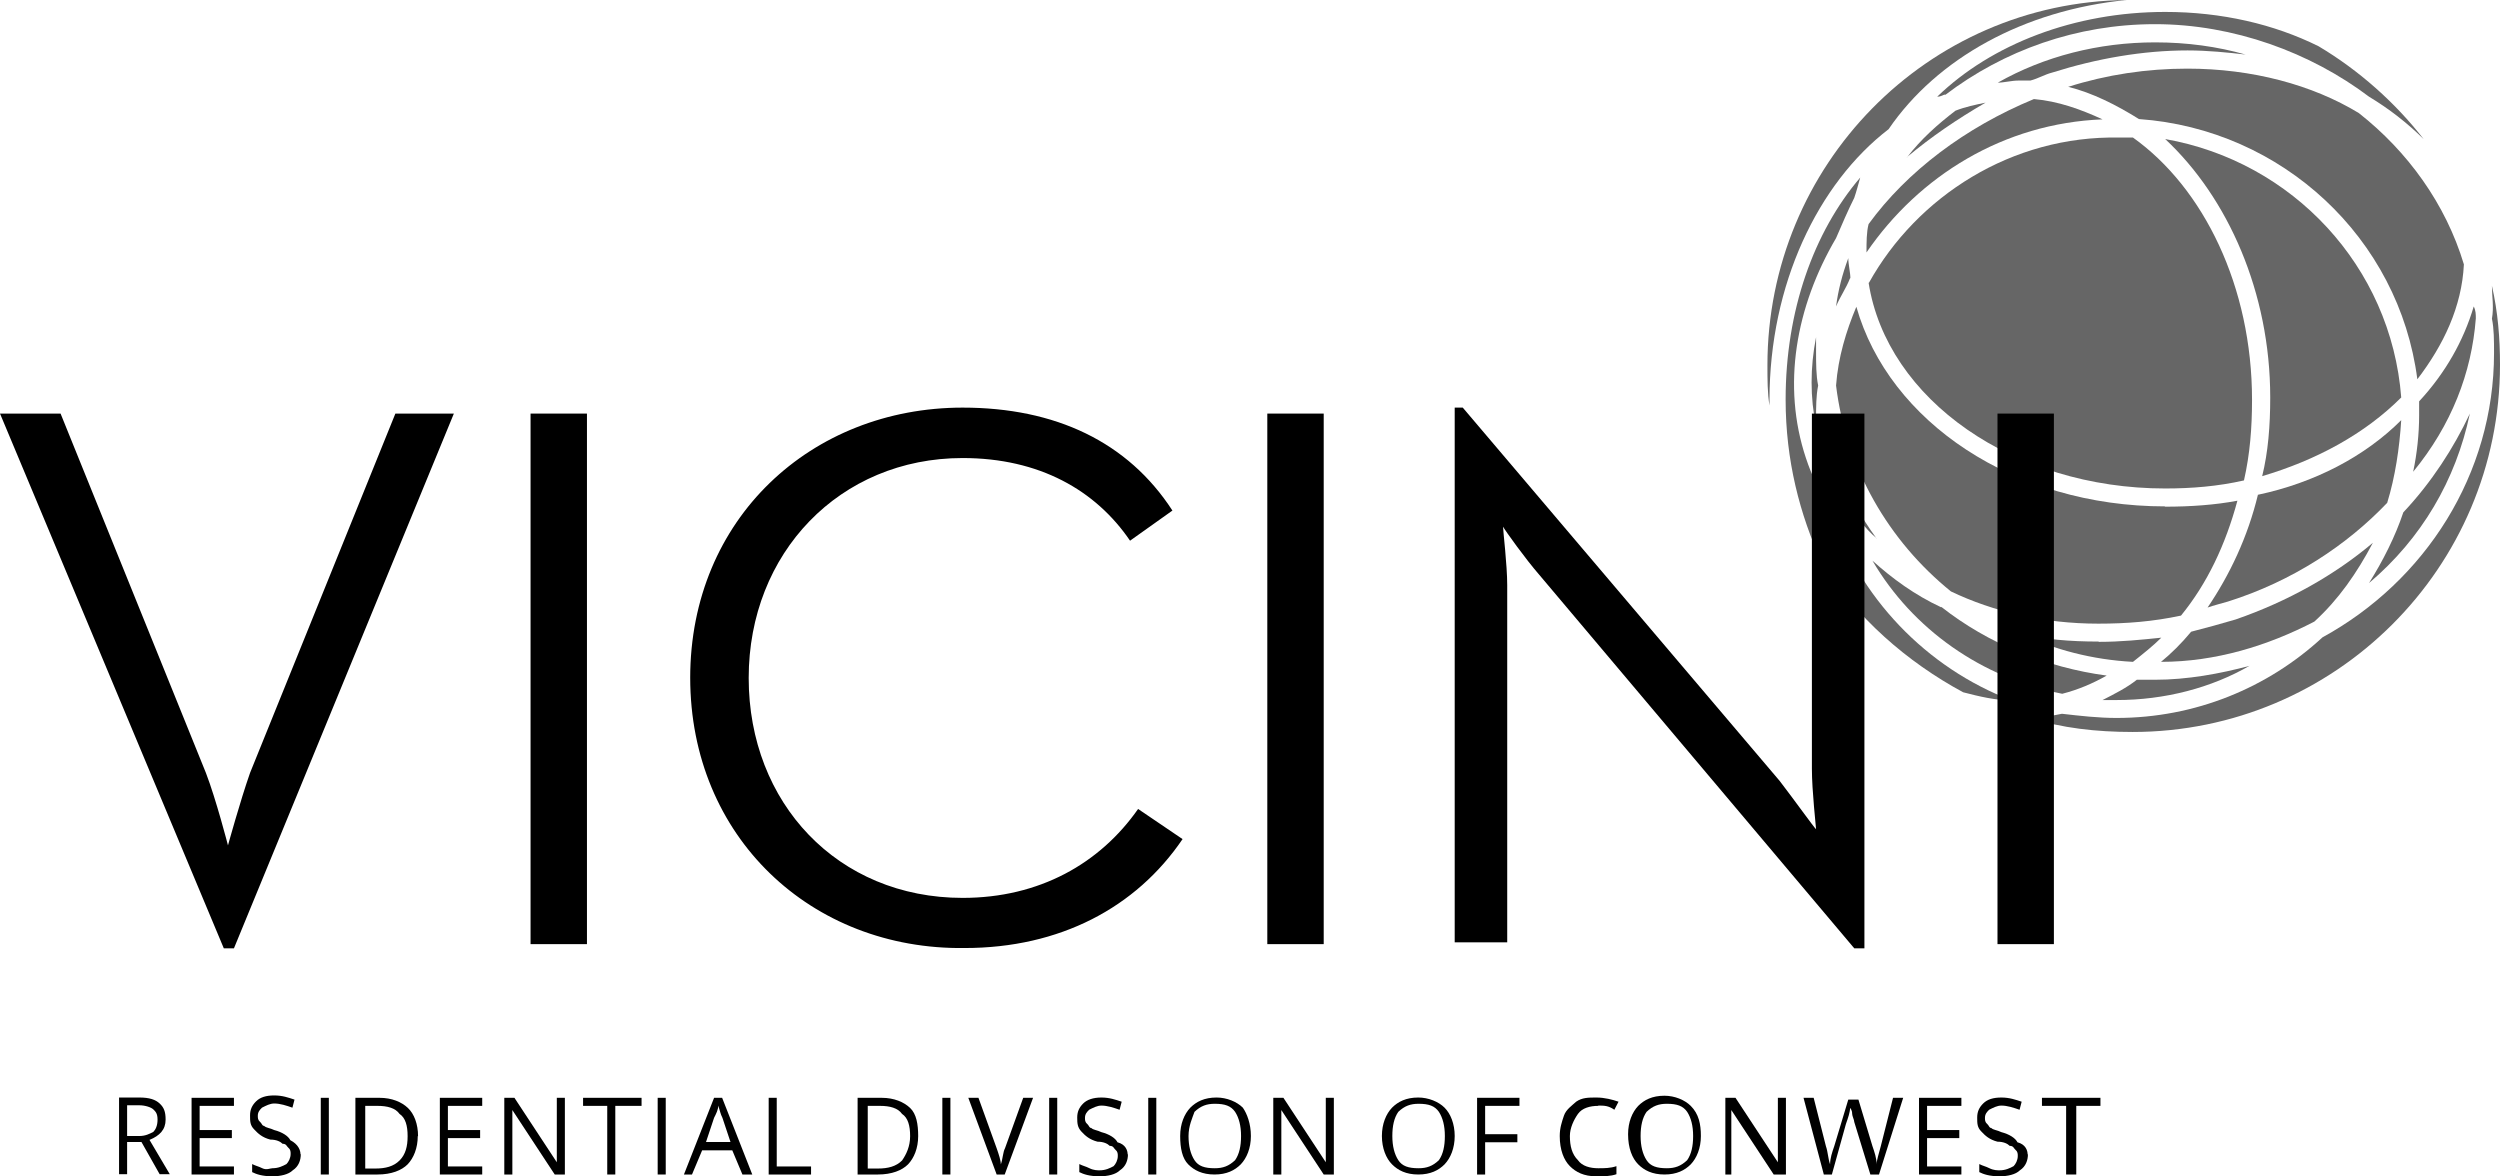 <svg xmlns="http://www.w3.org/2000/svg" id="Layer_2" viewBox="0 0 83.78 39.42"><g id="Notes"><g id="logo_vicini_v2"><g style="opacity:.6;"><path d="M62.62,9.47c.61,3.92,4.87,6.9,9.94,6.9.88,0,1.76-.07,2.64-.27.2-.88.27-1.76.27-2.7,0-3.79-1.62-7.1-3.99-8.79h-.47c-3.58-.07-6.76,1.96-8.38,4.87Z" style="fill:#000; stroke-width:0px;"></path><path d="M62.62,7.51c-.07.27-.07.61-.07.95h0c1.76-2.57,4.6-4.33,7.91-4.46-.74-.34-1.49-.61-2.3-.68-2.3.95-4.26,2.43-5.54,4.19Z" style="fill:#000; stroke-width:0px;"></path><path d="M75.8,15.96c1.83-.54,3.45-1.42,4.67-2.64-.34-4.4-3.65-7.91-7.91-8.66,2.1,1.96,3.52,5.14,3.52,8.66,0,.95-.07,1.83-.27,2.64Z" style="fill:#000; stroke-width:0px;"></path><path d="M62.01,9.33c0-.2-.07-.47-.07-.68-.2.54-.34,1.08-.41,1.62.14-.34.34-.61.47-.95Z" style="fill:#000; stroke-width:0px;"></path><path d="M75.26,1.83c-.95-.27-1.96-.41-3.04-.41-1.89,0-3.72.47-5.27,1.35.2,0,.47-.07.68-.07h.41c.27-.07.47-.2.74-.27,1.49-.47,3.04-.74,4.53-.74.68,0,1.35.07,1.96.14Z" style="fill:#000; stroke-width:0px;"></path><path d="M65.19,3.18c1.96-1.49,4.4-2.37,7.03-2.37s5.21.95,7.17,2.43c.68.41,1.28.88,1.83,1.42-.95-1.22-2.16-2.3-3.52-3.11-1.49-.74-3.25-1.15-5.14-1.15-3.04,0-5.82,1.08-7.64,2.84.14,0,.2-.07.27-.07Z" style="fill:#000; stroke-width:0px;"></path><path d="M61.33,17.04c-.34-.54-.61-1.08-.81-1.69-.81-2.43-.34-5.07,1.01-7.37.2-.47.41-.95.61-1.35.07-.2.14-.47.2-.68-1.56,1.83-2.5,4.46-2.5,7.44,0,2.03.47,3.85,1.22,5.48,1.15,1.83,2.84,3.31,4.73,4.33.54.14,1.08.27,1.62.27-2.84-1.08-5.14-3.45-6.09-6.42Z" style="fill:#000; stroke-width:0px;"></path><path d="M75.67,16.57c-.34,1.42-.95,2.7-1.69,3.79.2-.07.47-.14.68-.2,2.16-.68,3.99-1.89,5.34-3.31.27-.88.41-1.83.47-2.77-1.22,1.22-2.91,2.1-4.8,2.5Z" style="fill:#000; stroke-width:0px;"></path><path d="M72.56,16.97c-5.07,0-9.26-2.84-10.35-6.69-.34.81-.61,1.69-.68,2.64.34,2.77,1.76,5.21,3.85,6.9,1.42.68,3.11,1.08,4.94,1.08h0c.95,0,1.83-.07,2.77-.27.88-1.08,1.49-2.37,1.89-3.85-.74.14-1.56.2-2.43.2Z" style="fill:#000; stroke-width:0px;"></path><path d="M70.33,21.5h0c-.95,0-1.83-.07-2.64-.27,1.15.54,2.43.88,3.79.95.34-.27.68-.54.95-.81-.68.07-1.35.14-2.1.14Z" style="fill:#000; stroke-width:0px;"></path><path d="M63.9,5.27c.81-.68,1.69-1.28,2.64-1.83-.34.07-.68.14-1.01.27-.61.47-1.15.95-1.62,1.56Z" style="fill:#000; stroke-width:0px;"></path><path d="M82.77,13.86c-.54,1.15-1.28,2.3-2.23,3.31-.27.81-.68,1.62-1.15,2.37,1.76-1.49,2.91-3.45,3.38-5.68Z" style="fill:#000; stroke-width:0px;"></path><path d="M79.52,18.19c-1.28,1.08-2.84,1.96-4.6,2.57-.47.14-.95.27-1.49.41-.34.41-.68.74-1.01,1.01,1.83,0,3.58-.54,5.14-1.35.81-.74,1.42-1.62,1.96-2.64Z" style="fill:#000; stroke-width:0px;"></path><path d="M59.3,13.39c0-3.85,1.62-7.24,3.99-9.06,1.62-2.37,4.53-3.99,7.98-4.33-6.69.07-12.04,5.54-12.04,12.24,0,.47,0,.95.07,1.35v-.2Z" style="fill:#000; stroke-width:0px;"></path><path d="M83.51,9.6c0,.34.07.68,0,1.08.07.34.07.74.07,1.15,0,4.06-2.3,7.64-5.75,9.53-1.83,1.69-4.26,2.7-6.9,2.7-.61,0-1.22-.07-1.83-.14-.34.07-.74.14-1.08.14,1.08.34,2.23.47,3.45.47,6.76,0,12.31-5.48,12.31-12.31,0-.88-.07-1.76-.27-2.64Z" style="fill:#000; stroke-width:0px;"></path><path d="M60.86,14.27v-.27c0-.34,0-.74.07-1.08-.07-.34-.07-.74-.07-1.15v-.47c-.2,1.01-.2,2.03,0,2.98Z" style="fill:#000; stroke-width:0px;"></path><path d="M75.4,22.31c-1.01.27-2.1.47-3.18.47h-.61c-.34.27-.74.47-1.15.68h.47c1.62,0,3.18-.41,4.46-1.15Z" style="fill:#000; stroke-width:0px;"></path><path d="M62.89,18.05c-.54-.74-.95-1.49-1.28-2.3.07.34.14.68.27,1.01.27.47.61.95,1.01,1.28Z" style="fill:#000; stroke-width:0px;"></path><path d="M82.97,10.68c0-.14,0-.27-.07-.41-.34,1.15-.95,2.23-1.83,3.18v.47c0,.61-.07,1.28-.2,1.89,1.28-1.56,1.96-3.31,2.1-5.14Z" style="fill:#000; stroke-width:0px;"></path><path d="M65.05,20.35c-.88-.41-1.62-.95-2.3-1.56,1.35,2.3,3.65,3.92,6.36,4.46.54-.14,1.01-.34,1.49-.61-2.03-.27-3.99-1.08-5.54-2.3Z" style="fill:#000; stroke-width:0px;"></path><path d="M79.05,3.79c-1.56-.95-3.58-1.49-5.75-1.49-1.35,0-2.7.2-3.99.61.81.2,1.62.61,2.37,1.08,4.8.34,8.72,3.99,9.33,8.72.88-1.15,1.49-2.43,1.56-3.85-.61-2.03-1.89-3.79-3.52-5.07Z" style="fill:#000; stroke-width:0px;"></path></g><path d="M0,13.86h2.03l4.87,12.04c.34.88.74,2.43.74,2.43,0,0,.41-1.49.74-2.43l4.87-12.04h1.96l-7.37,17.92h-.34L0,13.86Z" style="fill:#000; stroke-width:0px;"></path><path d="M17.78,13.86h1.89v17.78h-1.89V13.86Z" style="fill:#000; stroke-width:0px;"></path><path d="M23.13,22.72c0-5.34,4.06-9.06,9.13-9.06,3.11,0,5.54,1.15,7.03,3.45l-1.42,1.01c-1.15-1.69-3.04-2.77-5.61-2.77-4.12,0-7.17,3.18-7.17,7.37s2.98,7.37,7.17,7.37c2.57,0,4.6-1.15,5.88-2.98l1.49,1.01c-1.56,2.3-4.12,3.65-7.3,3.65-5.14.07-9.2-3.72-9.2-9.06Z" style="fill:#000; stroke-width:0px;"></path><path d="M42.47,13.86h1.89v17.78h-1.89V13.86Z" style="fill:#000; stroke-width:0px;"></path><path d="M51.59,19.27c-.47-.54-1.15-1.49-1.22-1.62,0,.14.14,1.28.14,1.96v11.97h-1.76V13.66h.27l10.62,12.51c.47.61,1.15,1.56,1.22,1.62,0-.07-.14-1.28-.14-2.03v-11.9h1.76v17.92h-.34l-10.55-12.51Z" style="fill:#000; stroke-width:0px;"></path><path d="M66.94,13.86h1.89v17.78h-1.89V13.86Z" style="fill:#000; stroke-width:0px;"></path><path d="M4.26,38.27v1.08h-.27v-2.57h.68c.34,0,.54.07.68.2s.2.27.2.54c0,.34-.2.54-.54.68l.68,1.15h-.34l-.61-1.08h-.47ZM4.26,38.07h.41c.2,0,.34-.07.47-.14.07-.07.14-.2.14-.41s-.07-.27-.14-.34-.27-.14-.47-.14h-.41v1.01Z" style="fill:#000; stroke-width:0px;"></path><path d="M7.84,39.36h-1.42v-2.57h1.42v.27h-1.15v.81h1.08v.27h-1.08v.95h1.15v.27Z" style="fill:#000; stroke-width:0px;"></path><path d="M10.08,38.68c0,.2-.07.41-.27.54-.14.14-.41.2-.68.2-.34,0-.54-.07-.68-.14v-.27c.14.07.2.07.34.14s.27,0,.34,0c.2,0,.34-.07.47-.14.07-.07.14-.2.14-.34,0-.07,0-.14-.07-.2s-.07-.14-.2-.14c-.07-.07-.2-.14-.41-.14-.27-.07-.41-.2-.54-.34-.14-.14-.14-.27-.14-.47s.07-.34.2-.47c.14-.14.34-.2.61-.2s.47.07.68.14l-.07.27c-.2-.07-.41-.14-.61-.14-.14,0-.27.07-.41.14-.07.07-.14.14-.14.27,0,.07,0,.14.07.2s.07.14.14.14c.07.07.2.07.34.14.27.07.47.2.54.34.27.14.34.34.34.47Z" style="fill:#000; stroke-width:0px;"></path><path d="M10.75,39.36v-2.57h.27v2.57h-.27Z" style="fill:#000; stroke-width:0px;"></path><path d="M14,38.07c0,.41-.14.74-.34.95-.2.2-.54.34-1.01.34h-.74v-2.57h.81c.41,0,.74.14.95.34s.34.54.34.95ZM13.66,38.07c0-.34-.07-.61-.27-.74-.14-.2-.41-.27-.74-.27h-.41v2.1h.34c.34,0,.61-.07.81-.27.2-.2.27-.47.27-.81Z" style="fill:#000; stroke-width:0px;"></path><path d="M16.16,39.36h-1.42v-2.57h1.42v.27h-1.15v.81h1.08v.27h-1.08v.95h1.15v.27Z" style="fill:#000; stroke-width:0px;"></path><path d="M18.93,39.36h-.34l-1.42-2.16h0v2.16h-.27v-2.57h.34l1.42,2.16h0v-2.16h.27v2.57Z" style="fill:#000; stroke-width:0px;"></path><path d="M20.62,39.36h-.27v-2.3h-.81v-.27h1.96v.27h-.88v2.3Z" style="fill:#000; stroke-width:0px;"></path><path d="M22.04,39.36v-2.57h.27v2.57h-.27Z" style="fill:#000; stroke-width:0px;"></path><path d="M24.88,39.36l-.34-.81h-1.01l-.34.81h-.27l1.01-2.57h.27l1.01,2.57h-.34ZM24.48,38.27l-.27-.81c-.07-.14-.07-.2-.14-.41,0,.14-.07.27-.14.41l-.27.81h.81Z" style="fill:#000; stroke-width:0px;"></path><path d="M25.76,39.36v-2.57h.27v2.3h1.15v.27h-1.42Z" style="fill:#000; stroke-width:0px;"></path><path d="M30.77,38.07c0,.41-.14.74-.34.95-.2.2-.54.34-1.01.34h-.68v-2.57h.81c.41,0,.74.14.95.34s.27.54.27.95ZM30.5,38.07c0-.34-.07-.61-.27-.74-.14-.2-.41-.27-.74-.27h-.41v2.1h.34c.34,0,.61-.07.81-.27.14-.2.27-.47.27-.81Z" style="fill:#000; stroke-width:0px;"></path><path d="M31.58,39.36v-2.57h.27v2.57h-.27Z" style="fill:#000; stroke-width:0px;"></path><path d="M34.28,36.79h.34l-.95,2.57h-.27l-.95-2.57h.34l.61,1.69c.07.2.14.41.14.54.07-.2.07-.41.14-.54l.61-1.69Z" style="fill:#000; stroke-width:0px;"></path><path d="M35.16,39.36v-2.57h.27v2.57h-.27Z" style="fill:#000; stroke-width:0px;"></path><path d="M37.8,38.68c0,.2-.07.41-.27.54-.14.14-.41.2-.68.2-.34,0-.54-.07-.68-.14v-.27c.14.07.2.07.34.14s.27.07.34.07c.2,0,.34-.07.47-.14.07-.07.14-.2.14-.34,0-.07,0-.14-.07-.2s-.07-.14-.2-.14c-.07-.07-.2-.14-.41-.14-.27-.07-.41-.2-.54-.34s-.14-.27-.14-.47.07-.34.2-.47.34-.2.61-.2.47.07.68.14l-.07.27c-.2-.07-.41-.14-.61-.14-.14,0-.27.07-.41.14-.07.07-.14.14-.14.27,0,.07,0,.14.07.2s.07.14.14.14c.07.07.2.07.34.14.27.07.47.2.54.34.27.07.34.27.34.41Z" style="fill:#000; stroke-width:0px;"></path><path d="M38.48,39.36v-2.57h.27v2.57h-.27Z" style="fill:#000; stroke-width:0px;"></path><path d="M41.92,38.07c0,.41-.14.74-.34.95-.2.2-.47.34-.88.34s-.68-.14-.88-.34c-.2-.2-.27-.54-.27-.95s.14-.74.34-.95c.2-.2.47-.34.88-.34.34,0,.68.14.88.34.14.2.27.54.27.95ZM39.83,38.07c0,.34.07.61.2.81s.34.27.68.27c.27,0,.47-.07.68-.27.14-.2.2-.47.2-.81s-.07-.61-.2-.81c-.14-.2-.34-.27-.68-.27-.27,0-.47.07-.68.27-.07.2-.2.47-.2.81Z" style="fill:#000; stroke-width:0px;"></path><path d="M44.7,39.36h-.34l-1.42-2.16h0v2.16h-.27v-2.57h.34l1.42,2.16h0v-2.16h.27v2.57Z" style="fill:#000; stroke-width:0px;"></path><path d="M48.75,38.07c0,.41-.14.74-.34.95-.2.2-.47.34-.88.34s-.68-.14-.88-.34-.34-.54-.34-.95.14-.74.34-.95c.2-.2.47-.34.88-.34.34,0,.68.14.88.34.2.2.34.54.34.95ZM46.66,38.07c0,.34.07.61.2.81s.34.27.68.27c.27,0,.47-.07.68-.27.14-.2.2-.47.2-.81s-.07-.61-.2-.81c-.14-.2-.34-.27-.68-.27-.27,0-.47.07-.68.27-.14.2-.2.47-.2.81Z" style="fill:#000; stroke-width:0px;"></path><path d="M49.77,39.36h-.27v-2.57h1.42v.27h-1.15v.95h1.08v.27h-1.08v1.08Z" style="fill:#000; stroke-width:0px;"></path><path d="M53.56,37.06c-.27,0-.54.07-.68.27-.14.2-.27.47-.27.74,0,.34.07.61.27.81.14.2.41.27.68.27.2,0,.41,0,.61-.07v.27c-.2.07-.41.07-.68.07-.41,0-.68-.14-.88-.34-.2-.2-.34-.54-.34-1.01,0-.27.07-.47.14-.68s.27-.34.41-.47c.2-.14.41-.14.68-.14s.54.07.74.14l-.14.27c-.2-.14-.34-.14-.54-.14Z" style="fill:#000; stroke-width:0px;"></path><path d="M57,38.07c0,.41-.14.74-.34.95-.2.2-.47.34-.88.34s-.68-.14-.88-.34c-.2-.2-.34-.54-.34-1.01,0-.41.14-.74.34-.95.2-.2.47-.34.88-.34.34,0,.68.14.88.34.27.27.34.61.34,1.01ZM54.98,38.07c0,.34.07.61.2.81s.34.27.68.27c.27,0,.47-.07.68-.27.14-.2.2-.47.2-.81s-.07-.61-.2-.81c-.14-.2-.34-.27-.68-.27-.27,0-.47.07-.68.27-.14.2-.2.47-.2.81Z" style="fill:#000; stroke-width:0px;"></path><path d="M59.78,39.36h-.34l-1.42-2.16h0v2.16h-.2v-2.57h.34l1.42,2.16h0v-2.16h.27v2.57h-.07Z" style="fill:#000; stroke-width:0px;"></path><path d="M62.95,39.36h-.27l-.54-1.76c0-.07-.07-.2-.07-.27,0-.14-.07-.2-.07-.2,0,.14-.07.34-.14.54l-.47,1.69h-.27l-.68-2.57h.34l.41,1.62c.07.2.07.41.14.61,0-.2.07-.41.14-.61l.47-1.56h.34l.47,1.56c.07.2.14.41.14.61,0-.14.07-.34.14-.61l.41-1.62h.34l-.81,2.57Z" style="fill:#000; stroke-width:0px;"></path><path d="M65.73,39.36h-1.42v-2.57h1.42v.27h-1.15v.81h1.08v.27h-1.08v.95h1.15v.27Z" style="fill:#000; stroke-width:0px;"></path><path d="M67.96,38.68c0,.2-.07.41-.27.54-.14.14-.41.2-.68.2-.34,0-.54-.07-.68-.14v-.27c.14.07.2.07.34.14s.27.07.34.07c.2,0,.34-.07.47-.14.07-.07.14-.2.14-.34,0-.07,0-.14-.07-.2s-.07-.14-.2-.14c-.07-.07-.2-.14-.41-.14-.27-.07-.41-.2-.54-.34-.14-.14-.14-.27-.14-.47s.07-.34.2-.47c.14-.14.34-.2.61-.2s.47.07.68.14l-.07.27c-.2-.07-.41-.14-.61-.14-.14,0-.27.07-.41.14-.07.07-.14.14-.14.27,0,.07,0,.14.07.2s.07.14.14.14c.07.07.2.07.34.14.27.07.47.2.54.34.27.07.34.27.34.41Z" style="fill:#000; stroke-width:0px;"></path><path d="M69.51,39.36h-.27v-2.3h-.81v-.27h1.96v.27h-.81v2.3h-.07Z" style="fill:#000; stroke-width:0px;"></path></g></g></svg>